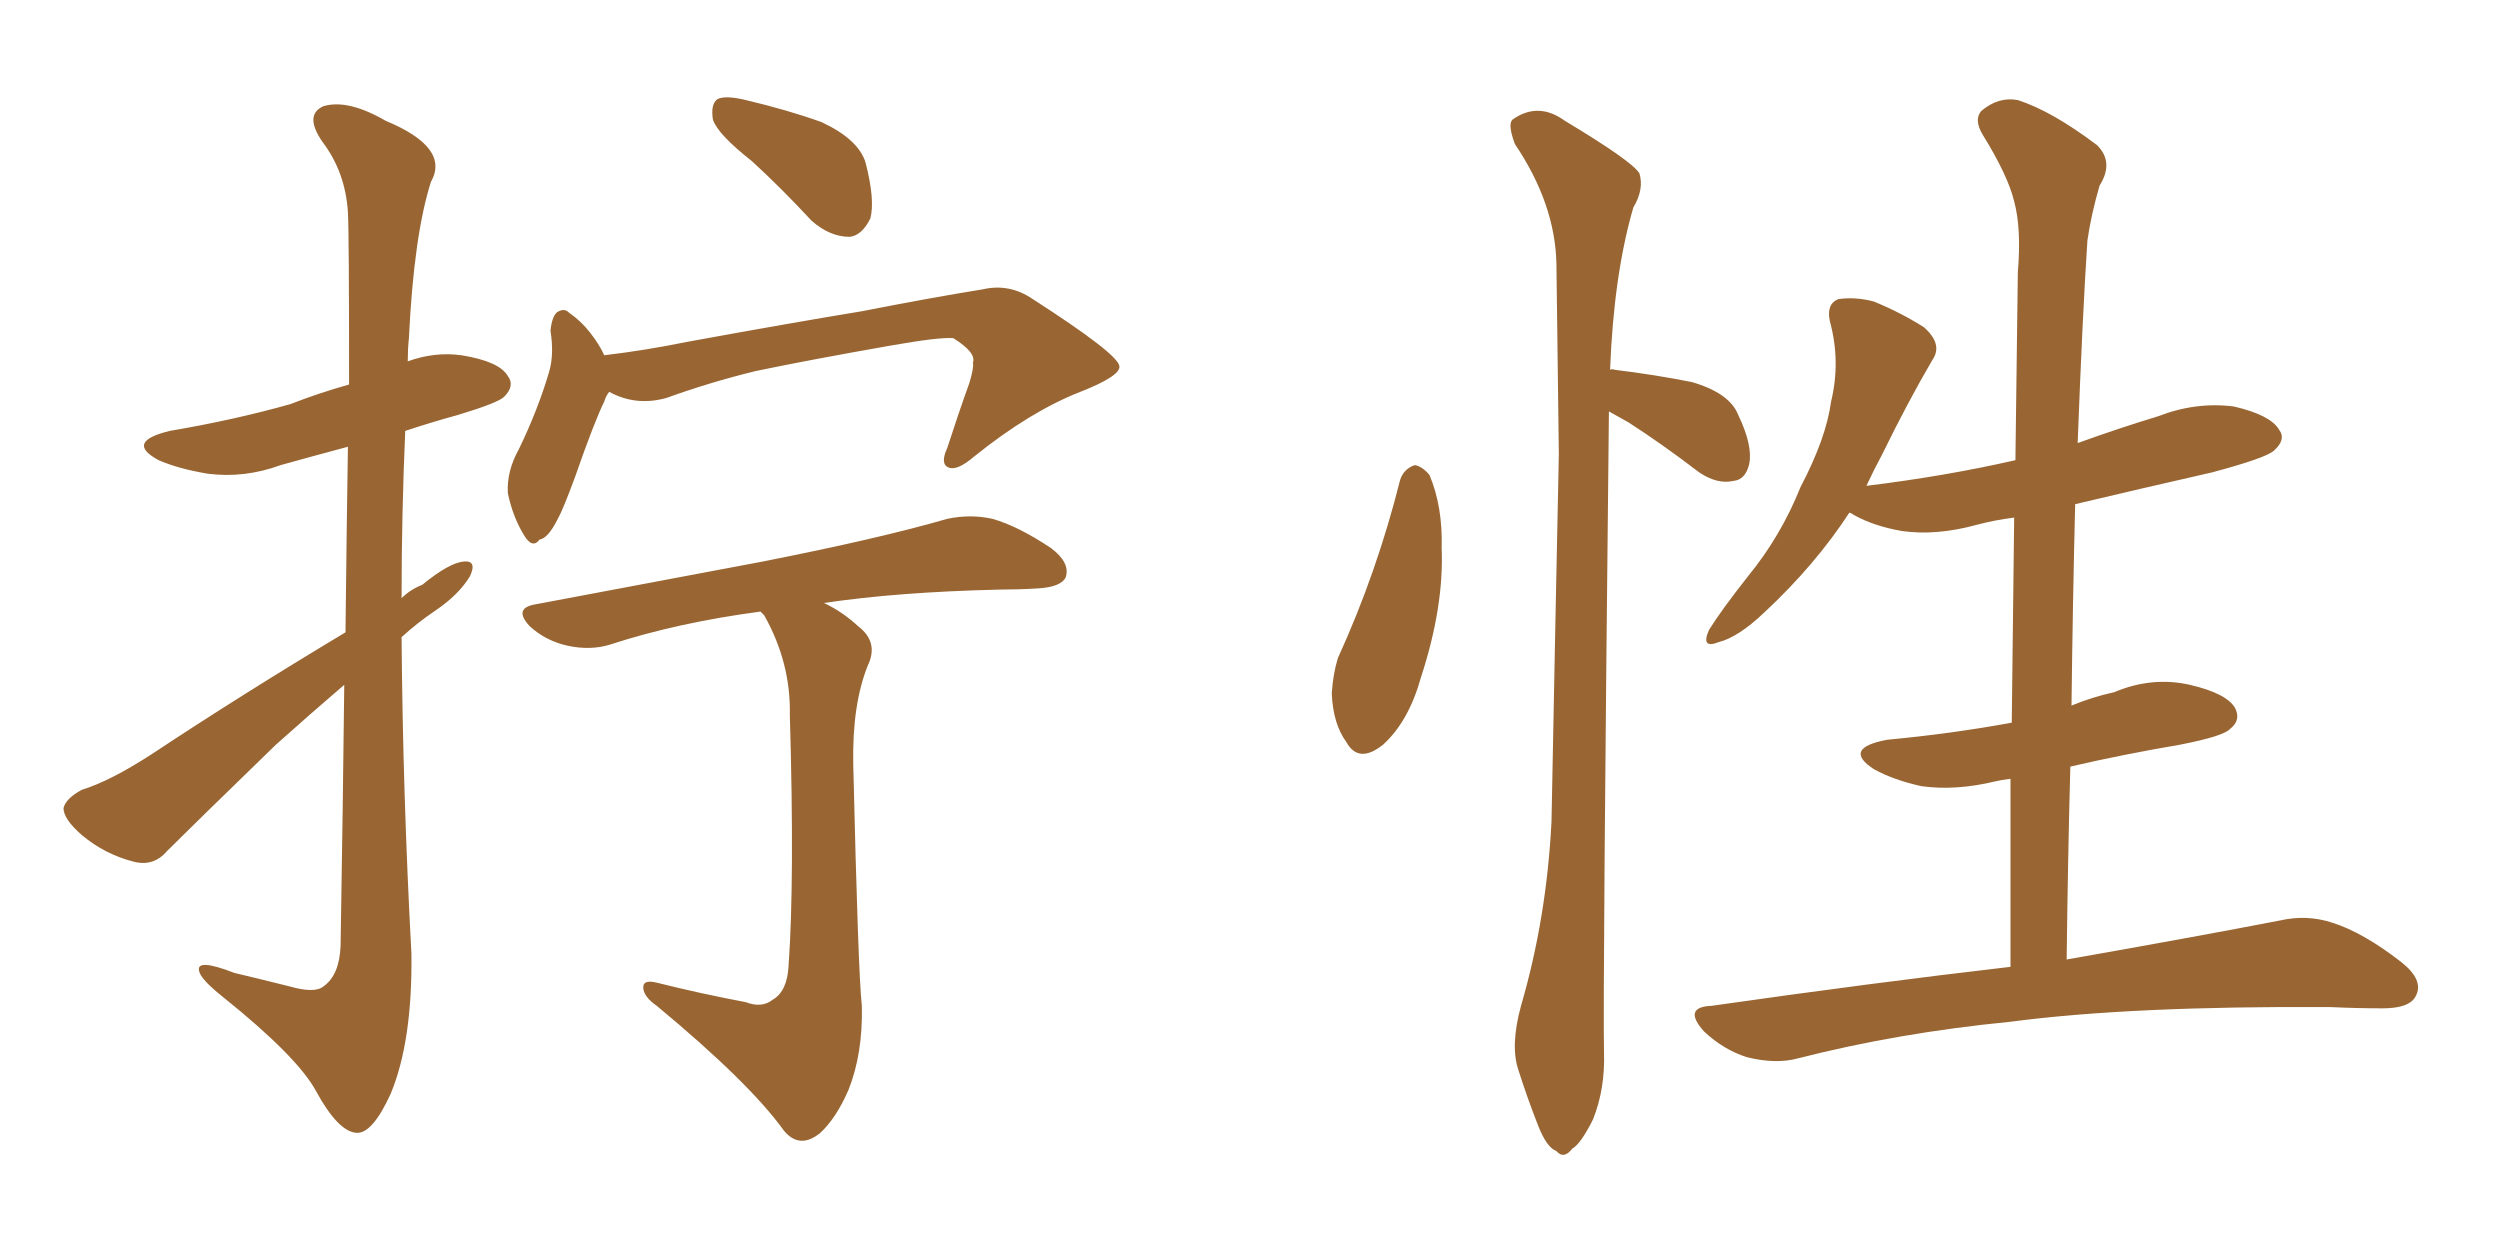 <svg xmlns="http://www.w3.org/2000/svg" xmlns:xlink="http://www.w3.org/1999/xlink" width="300" height="150"><path fill="#996633" padding="10" d="M90.23 19.34L90.23 19.34Q86.13 16.11 85.55 14.36L85.55 14.36Q85.25 12.45 86.13 11.87L86.13 11.87Q87.16 11.43 89.50 12.01L89.50 12.01Q94.48 13.18 98.58 14.65L98.58 14.65Q102.98 16.70 103.86 19.48L103.86 19.48Q105.03 24.02 104.44 26.22L104.44 26.22Q103.42 28.27 101.95 28.42L101.95 28.42Q99.61 28.42 97.41 26.51L97.41 26.51Q93.75 22.56 90.23 19.34ZM73.10 47.02L73.10 47.02Q72.66 47.61 72.51 48.19L72.51 48.19Q71.34 50.54 68.99 57.28L68.99 57.28Q67.53 61.23 66.94 62.26L66.94 62.26Q65.77 64.60 64.75 64.75L64.75 64.75Q63.87 65.92 62.84 64.16L62.84 64.16Q61.52 61.96 60.94 59.18L60.94 59.18Q60.79 56.54 62.26 53.91L62.26 53.91Q64.60 49.07 65.92 44.53L65.92 44.53Q66.50 42.48 66.06 39.70L66.06 39.70Q66.21 38.09 66.80 37.50L66.80 37.50Q67.68 36.91 68.26 37.50L68.26 37.50Q69.73 38.53 70.75 39.84L70.75 39.84Q71.92 41.31 72.51 42.63L72.51 42.63Q77.49 42.04 82.47 41.02L82.47 41.02Q95.36 38.67 103.42 37.35L103.42 37.35Q111.62 35.74 117.92 34.72L117.92 34.72Q121.14 33.98 123.93 35.89L123.93 35.89Q134.18 42.48 134.33 43.95L134.33 43.95Q134.47 45.12 129.64 47.02L129.64 47.02Q123.63 49.37 116.89 54.79L116.89 54.79Q114.84 56.54 113.82 56.10L113.82 56.10Q112.79 55.66 113.67 53.76L113.67 53.76Q114.99 49.66 116.31 46.00L116.31 46.00Q116.89 44.09 116.75 43.51L116.75 43.51Q117.19 42.33 114.40 40.58L114.40 40.58Q112.79 40.43 106.93 41.46L106.93 41.46Q96.97 43.21 90.67 44.53L90.67 44.53Q85.25 45.85 79.98 47.75L79.98 47.75Q76.32 48.78 73.10 47.02ZM89.50 120.26L89.50 120.26Q91.41 121.00 92.72 119.97L92.72 119.97Q94.48 118.95 94.63 115.87L94.63 115.87Q95.36 105.62 94.78 85.84L94.78 85.84Q94.92 79.54 91.70 73.83L91.70 73.83Q91.41 73.54 91.26 73.39L91.26 73.39Q81.30 74.71 73.24 77.34L73.24 77.34Q70.90 78.08 68.12 77.49L68.12 77.49Q65.48 76.90 63.57 75.15L63.57 75.15Q61.52 72.95 64.31 72.51L64.31 72.51Q79.10 69.73 91.55 67.38L91.55 67.38Q105.62 64.60 113.67 62.26L113.67 62.26Q116.46 61.67 119.09 62.26L119.09 62.26Q122.17 63.13 126.12 65.77L126.12 65.77Q128.47 67.53 127.88 69.29L127.88 69.29Q127.29 70.46 124.51 70.61L124.51 70.61Q122.31 70.75 119.97 70.75L119.97 70.75Q107.67 71.04 98.88 72.36L98.88 72.36Q101.07 73.39 102.98 75.15L102.98 75.15Q105.47 77.05 104.15 79.83L104.15 79.83Q102.25 84.52 102.39 91.70L102.39 91.70Q102.98 116.75 103.42 120.70L103.42 120.70Q103.56 126.42 101.81 130.81L101.81 130.81Q100.34 134.18 98.44 135.94L98.44 135.94Q95.95 137.99 94.04 135.64L94.04 135.64Q89.94 129.93 78.81 120.70L78.81 120.70Q77.34 119.68 77.20 118.65L77.20 118.65Q77.05 117.48 78.81 117.92L78.81 117.92Q84.08 119.24 89.50 120.26ZM41.46 75.88L41.46 75.88L41.46 75.88Q41.60 62.99 41.75 53.61L41.75 53.61Q37.35 54.79 33.69 55.81L33.69 55.81Q29.30 57.42 24.90 56.84L24.90 56.84Q21.39 56.25 19.04 55.22L19.04 55.22Q14.94 53.03 20.36 51.71L20.36 51.71Q28.13 50.39 34.86 48.49L34.86 48.49Q38.23 47.17 41.89 46.14L41.89 46.14Q41.89 27.83 41.75 25.49L41.75 25.49Q41.46 20.65 38.67 16.99L38.67 16.99Q36.47 13.77 38.82 12.74L38.82 12.74Q41.75 11.87 46.29 14.50L46.29 14.50Q54.05 17.72 51.71 21.83L51.71 21.83Q49.66 28.27 49.07 40.58L49.07 40.58Q48.93 41.89 48.93 43.36L48.93 43.36Q52.15 42.19 55.37 42.63L55.37 42.63Q59.91 43.36 60.94 45.12L60.94 45.12Q61.82 46.29 60.50 47.61L60.50 47.61Q59.77 48.34 54.93 49.80L54.93 49.80Q51.71 50.68 48.63 51.71L48.63 51.71Q48.19 61.67 48.19 71.78L48.19 71.78Q49.22 70.75 50.68 70.17L50.68 70.17Q53.91 67.53 55.66 67.38L55.66 67.38Q57.28 67.24 56.40 69.14L56.40 69.14Q55.08 71.34 52.29 73.24L52.29 73.24Q50.10 74.71 48.19 76.46L48.19 76.46Q48.34 95.36 49.37 114.40L49.37 114.40Q49.51 124.95 46.88 131.25L46.88 131.25Q44.68 136.08 42.77 135.94L42.77 135.94Q40.58 135.79 37.94 130.96L37.94 130.96Q35.74 126.86 26.81 119.68L26.81 119.68Q24.02 117.48 23.88 116.46L23.88 116.46Q23.58 114.99 28.13 116.75L28.13 116.75Q31.20 117.48 34.72 118.36L34.72 118.36Q37.79 119.24 38.82 118.36L38.82 118.36Q40.72 117.04 40.87 113.53L40.87 113.53Q41.16 95.95 41.31 82.18L41.31 82.18Q37.21 85.69 33.11 89.36L33.11 89.36Q22.85 99.32 20.07 102.10L20.07 102.10Q18.46 104.00 16.11 103.42L16.11 103.42Q12.60 102.54 9.81 100.20L9.81 100.20Q7.62 98.29 7.62 96.97L7.62 96.97Q7.91 95.80 9.81 94.78L9.81 94.78Q13.18 93.75 18.16 90.53L18.16 90.53Q29.00 83.35 41.46 75.88ZM168.02 57.57L168.02 57.57Q168.46 56.25 169.78 55.81L169.78 55.81Q170.65 55.96 171.53 56.98L171.53 56.98Q173.14 60.79 173.00 65.77L173.00 65.77Q173.29 72.80 170.51 81.30L170.51 81.30Q169.04 86.57 165.97 89.36L165.97 89.36Q163.04 91.70 161.57 89.06L161.57 89.06Q159.96 86.87 159.81 83.20L159.81 83.20Q159.96 80.86 160.55 78.96L160.55 78.96Q165.23 68.70 168.02 57.57ZM193.07 49.37L193.07 49.37Q192.33 118.65 192.48 126.27L192.48 126.27Q192.63 130.66 191.16 134.33L191.16 134.33Q189.70 137.26 188.67 137.84L188.67 137.84Q187.65 139.16 186.77 138.13L186.77 138.13Q185.60 137.70 184.57 135.06L184.57 135.06Q183.25 131.69 182.23 128.47L182.23 128.47Q181.20 125.54 182.52 120.70L182.52 120.70Q185.60 110.16 186.18 98.58L186.18 98.58Q186.62 75.59 187.06 54.49L187.06 54.49Q186.91 42.33 186.77 31.64L186.77 31.64Q186.62 24.46 181.79 17.29L181.79 17.29Q180.91 14.94 181.49 14.36L181.49 14.36Q184.57 12.16 187.79 14.50L187.79 14.50Q195.85 19.34 196.73 20.80L196.73 20.80Q197.31 22.71 196.00 24.90L196.00 24.90Q193.65 32.96 193.21 44.38L193.21 44.38Q193.36 44.24 193.80 44.38L193.80 44.38Q198.63 44.97 203.03 45.85L203.03 45.85Q207.57 47.17 208.59 49.80L208.59 49.80Q210.35 53.47 209.91 55.66L209.91 55.66Q209.47 57.57 208.01 57.71L208.01 57.71Q206.10 58.15 203.91 56.69L203.91 56.69Q199.51 53.32 195.41 50.68L195.41 50.68Q194.09 49.95 193.07 49.37ZM241.26 116.02L241.26 116.02L241.26 116.02Q241.26 104.44 241.26 93.46L241.26 93.46Q240.09 93.60 239.50 93.75L239.50 93.75Q234.67 94.92 230.57 94.34L230.57 94.34Q227.20 93.60 224.85 92.29L224.85 92.29Q221.04 89.79 226.46 88.77L226.46 88.77Q234.23 88.04 241.41 86.72L241.41 86.72Q241.55 74.12 241.70 62.11L241.70 62.11Q239.36 62.40 237.16 62.99L237.16 62.99Q232.32 64.31 228.22 63.72L228.22 63.72Q224.85 63.13 222.51 61.82L222.51 61.82Q222.07 61.52 221.92 61.52L221.92 61.52Q217.82 67.82 211.67 73.54L211.67 73.54Q208.59 76.46 206.25 77.05L206.25 77.05Q204.05 77.93 205.08 75.59L205.08 75.59Q206.54 73.24 209.77 69.14L209.77 69.14Q213.72 64.31 216.06 58.45L216.06 58.45Q219.14 52.59 219.73 48.19L219.73 48.19Q220.90 43.36 219.58 38.53L219.58 38.53Q219.14 36.47 220.61 35.89L220.61 35.89Q222.66 35.60 224.85 36.18L224.85 36.18Q228.08 37.50 230.86 39.26L230.86 39.26Q233.20 41.31 231.88 43.21L231.88 43.21Q228.96 48.19 225.88 54.49L225.88 54.49Q224.85 56.40 223.97 58.30L223.97 58.30Q233.50 57.13 241.85 55.22L241.85 55.22Q241.99 43.65 242.14 32.67L242.14 32.67Q242.58 27.39 241.70 24.17L241.70 24.17Q240.97 21.09 237.89 16.11L237.89 16.11Q236.87 14.36 237.74 13.33L237.74 13.33Q239.79 11.57 242.14 12.01L242.14 12.01Q246.24 13.33 251.66 17.43L251.66 17.43Q253.71 19.48 251.95 22.27L251.95 22.27Q250.93 25.78 250.49 28.86L250.49 28.86Q249.90 37.79 249.32 53.17L249.32 53.17Q254.15 51.42 258.98 49.95L258.98 49.95Q263.53 48.19 268.07 48.78L268.07 48.78Q272.46 49.80 273.49 51.56L273.49 51.56Q274.37 52.73 272.90 54.05L272.90 54.05Q272.02 54.93 265.43 56.69L265.43 56.69Q257.08 58.59 249.02 60.50L249.02 60.50Q248.73 72.22 248.58 84.67L248.58 84.67Q251.07 83.64 253.71 83.06L253.71 83.06Q258.25 81.15 262.79 82.18L262.79 82.18Q267.19 83.20 268.21 84.96L268.21 84.96Q268.95 86.43 267.63 87.45L267.63 87.45Q266.89 88.33 261.62 89.36L261.62 89.36Q254.74 90.53 248.44 91.99L248.44 91.99Q248.14 103.13 248.00 115.14L248.00 115.14Q263.82 112.35 273.63 110.45L273.63 110.45Q276.86 109.72 279.93 110.74L279.93 110.74Q283.59 111.91 288.13 115.43L288.13 115.43Q290.92 117.63 289.89 119.53L289.89 119.53Q289.16 121.00 285.94 121.00L285.94 121.00Q282.86 121.00 279.64 120.85L279.64 120.85Q255.76 120.70 241.26 122.61L241.26 122.61Q227.78 123.93 215.77 127.00L215.77 127.00Q213.13 127.73 209.62 126.86L209.62 126.86Q206.84 125.98 204.49 123.78L204.49 123.78Q201.86 120.85 205.37 120.70L205.37 120.70Q224.85 117.92 241.26 116.02Z"/></svg>
